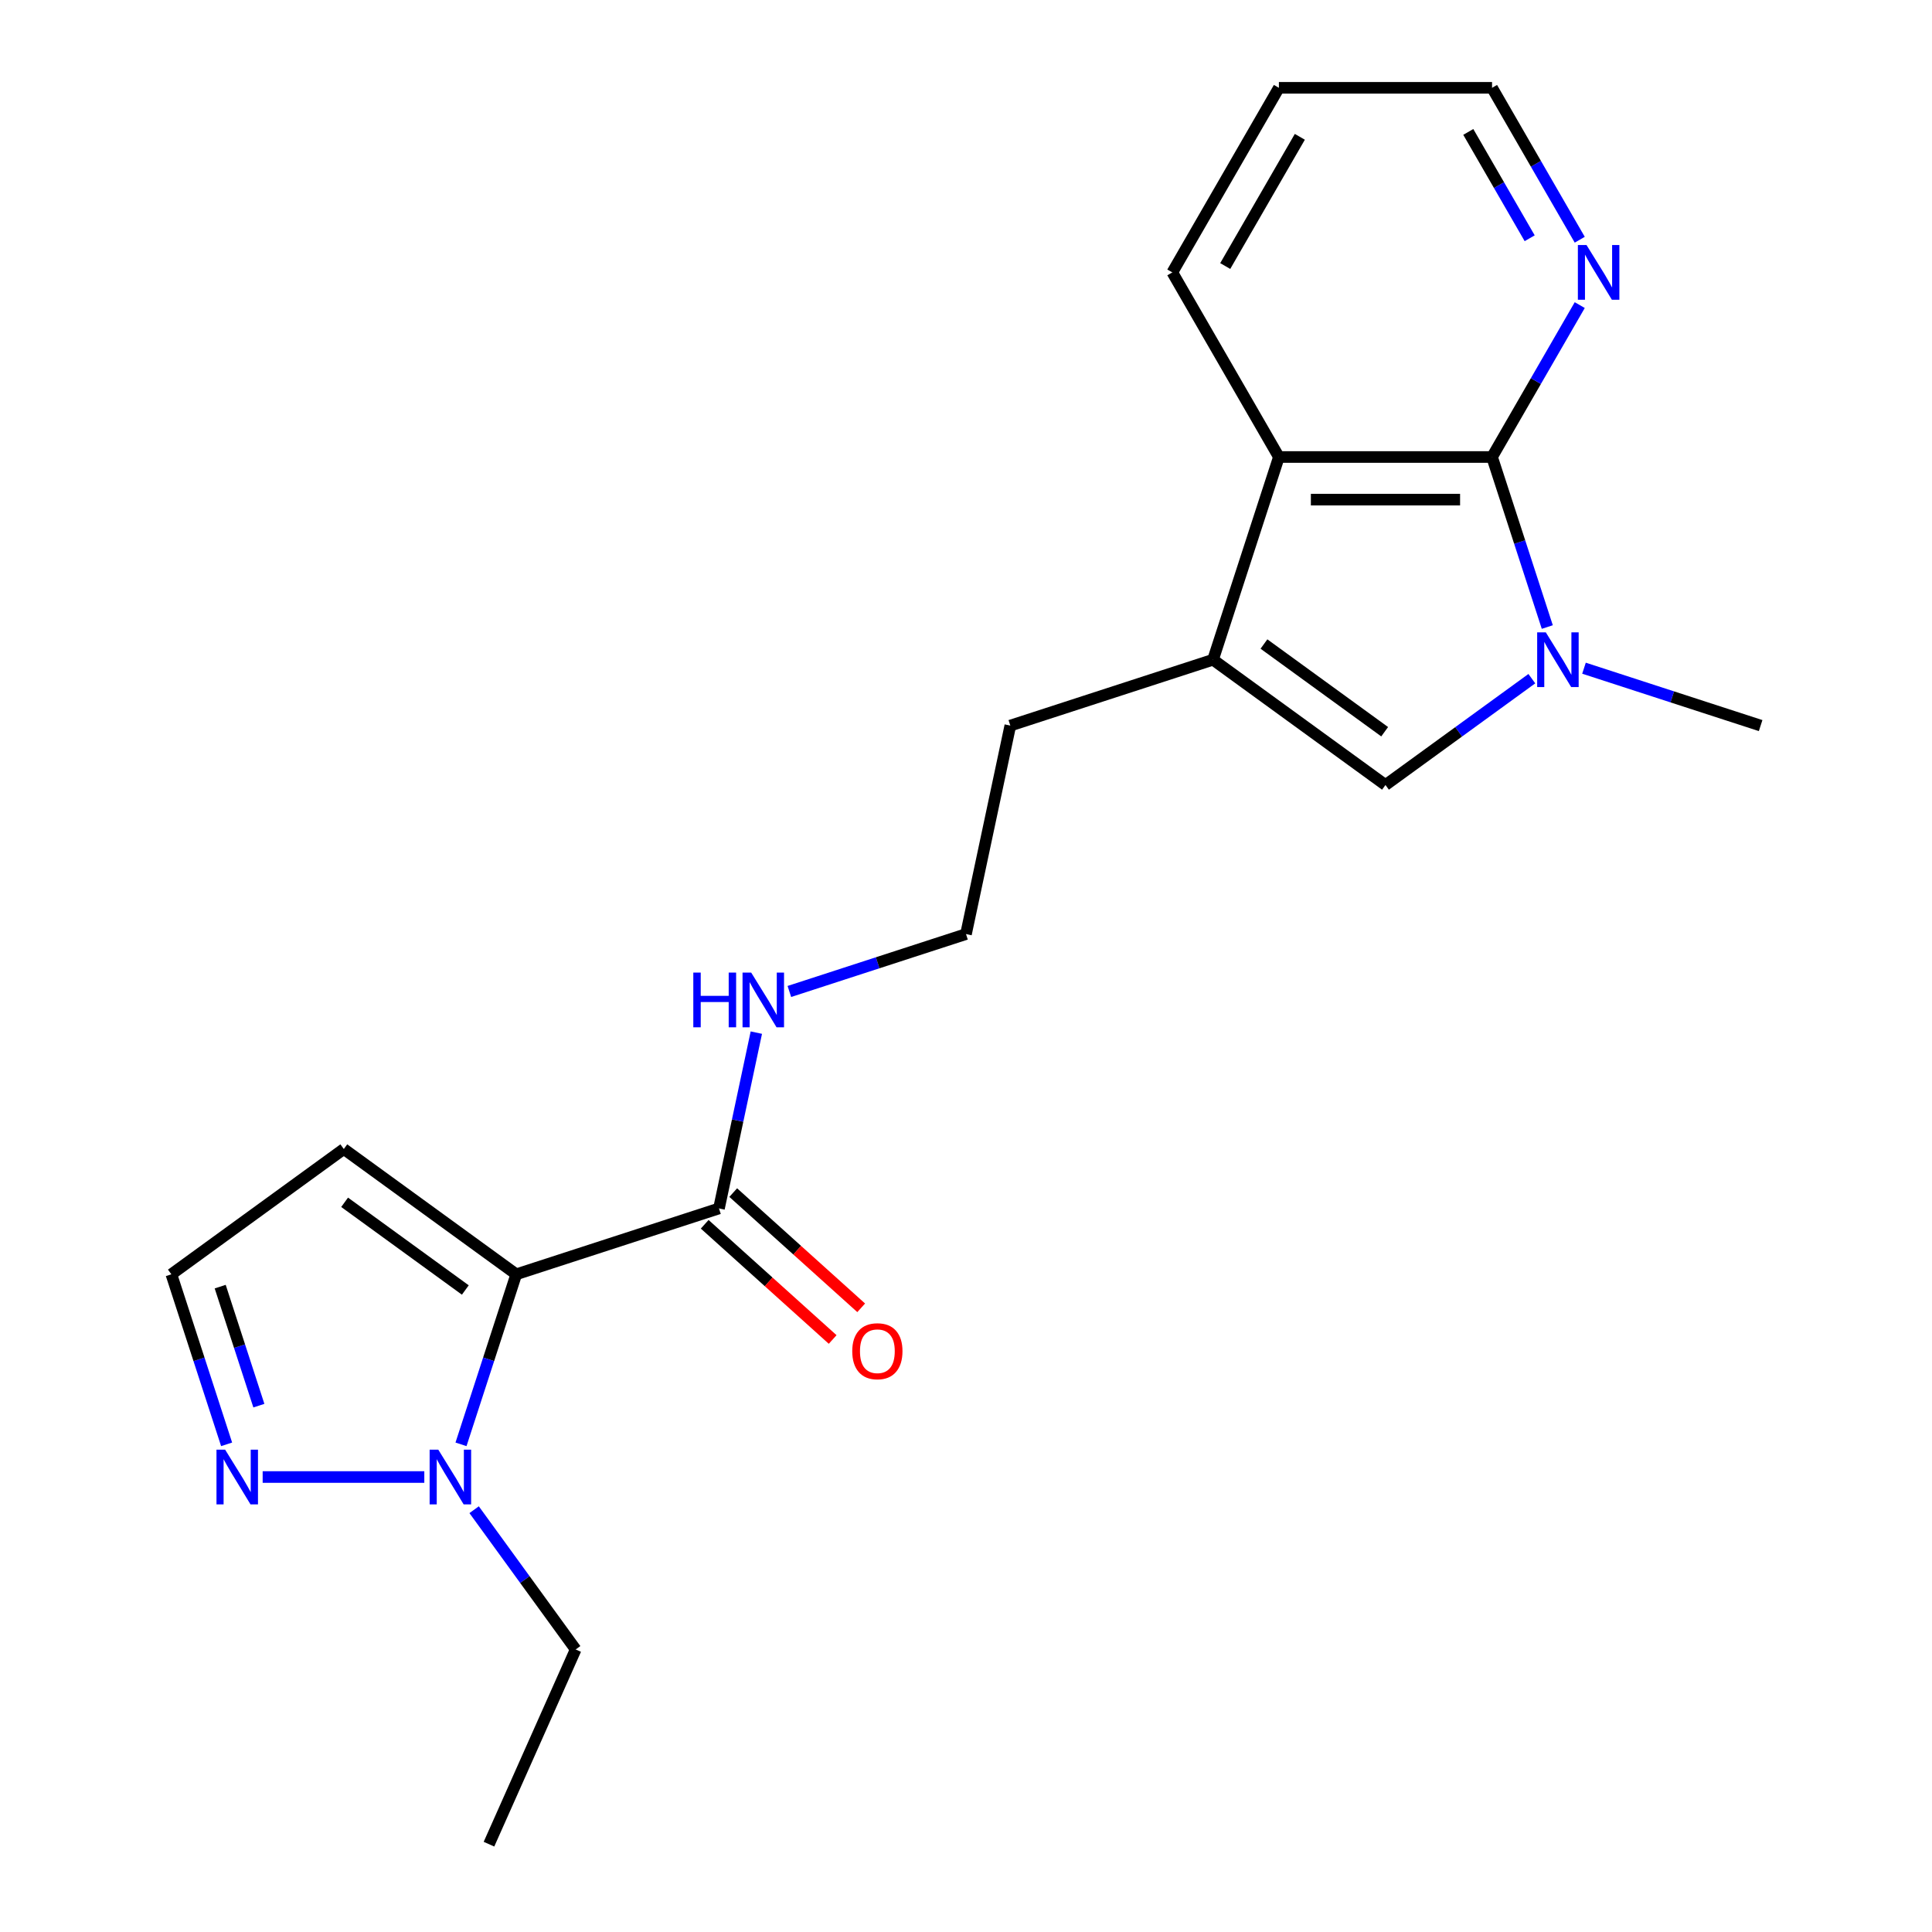 <?xml version='1.0' encoding='iso-8859-1'?>
<svg version='1.1' baseProfile='full'
              xmlns='http://www.w3.org/2000/svg'
                      xmlns:rdkit='http://www.rdkit.org/xml'
                      xmlns:xlink='http://www.w3.org/1999/xlink'
                  xml:space='preserve'
width='1000px' height='1000px' viewBox='0 0 1000 1000'>
<!-- END OF HEADER -->
<rect style='opacity:1.0;fill:#FFFFFF;stroke:none' width='1000' height='1000' x='0' y='0'> </rect>
<path class='bond-2' d='M 267.21,659.577 L 252.913,703.581' style='fill:none;fill-rule:evenodd;stroke:#000000;stroke-width:6px;stroke-linecap:butt;stroke-linejoin:miter;stroke-opacity:1' />
<path class='bond-2' d='M 252.913,703.581 L 238.615,747.585' style='fill:none;fill-rule:evenodd;stroke:#0000FF;stroke-width:6px;stroke-linecap:butt;stroke-linejoin:miter;stroke-opacity:1' />
<path class='bond-6' d='M 267.21,659.577 L 372.136,625.484' style='fill:none;fill-rule:evenodd;stroke:#000000;stroke-width:6px;stroke-linecap:butt;stroke-linejoin:miter;stroke-opacity:1' />
<path class='bond-8' d='M 267.21,659.577 L 177.955,594.729' style='fill:none;fill-rule:evenodd;stroke:#000000;stroke-width:6px;stroke-linecap:butt;stroke-linejoin:miter;stroke-opacity:1' />
<path class='bond-8' d='M 240.852,667.701 L 178.374,622.307' style='fill:none;fill-rule:evenodd;stroke:#000000;stroke-width:6px;stroke-linecap:butt;stroke-linejoin:miter;stroke-opacity:1' />
<path class='bond-0' d='M 792.876,351.277 L 754.998,378.797' style='fill:none;fill-rule:evenodd;stroke:#0000FF;stroke-width:6px;stroke-linecap:butt;stroke-linejoin:miter;stroke-opacity:1' />
<path class='bond-0' d='M 754.998,378.797 L 717.119,406.318' style='fill:none;fill-rule:evenodd;stroke:#000000;stroke-width:6px;stroke-linecap:butt;stroke-linejoin:miter;stroke-opacity:1' />
<path class='bond-13' d='M 819.873,345.856 L 865.586,360.709' style='fill:none;fill-rule:evenodd;stroke:#0000FF;stroke-width:6px;stroke-linecap:butt;stroke-linejoin:miter;stroke-opacity:1' />
<path class='bond-13' d='M 865.586,360.709 L 911.3,375.562' style='fill:none;fill-rule:evenodd;stroke:#000000;stroke-width:6px;stroke-linecap:butt;stroke-linejoin:miter;stroke-opacity:1' />
<path class='bond-22' d='M 800.877,324.552 L 786.58,280.548' style='fill:none;fill-rule:evenodd;stroke:#0000FF;stroke-width:6px;stroke-linecap:butt;stroke-linejoin:miter;stroke-opacity:1' />
<path class='bond-22' d='M 786.58,280.548 L 772.282,236.544' style='fill:none;fill-rule:evenodd;stroke:#000000;stroke-width:6px;stroke-linecap:butt;stroke-linejoin:miter;stroke-opacity:1' />
<path class='bond-1' d='M 772.282,236.544 L 661.956,236.544' style='fill:none;fill-rule:evenodd;stroke:#000000;stroke-width:6px;stroke-linecap:butt;stroke-linejoin:miter;stroke-opacity:1' />
<path class='bond-1' d='M 755.733,258.609 L 678.505,258.609' style='fill:none;fill-rule:evenodd;stroke:#000000;stroke-width:6px;stroke-linecap:butt;stroke-linejoin:miter;stroke-opacity:1' />
<path class='bond-9' d='M 772.282,236.544 L 794.979,197.231' style='fill:none;fill-rule:evenodd;stroke:#000000;stroke-width:6px;stroke-linecap:butt;stroke-linejoin:miter;stroke-opacity:1' />
<path class='bond-9' d='M 794.979,197.231 L 817.677,157.917' style='fill:none;fill-rule:evenodd;stroke:#0000FF;stroke-width:6px;stroke-linecap:butt;stroke-linejoin:miter;stroke-opacity:1' />
<path class='bond-7' d='M 219.62,764.503 L 135.953,764.503' style='fill:none;fill-rule:evenodd;stroke:#0000FF;stroke-width:6px;stroke-linecap:butt;stroke-linejoin:miter;stroke-opacity:1' />
<path class='bond-15' d='M 245.41,781.421 L 271.688,817.589' style='fill:none;fill-rule:evenodd;stroke:#0000FF;stroke-width:6px;stroke-linecap:butt;stroke-linejoin:miter;stroke-opacity:1' />
<path class='bond-15' d='M 271.688,817.589 L 297.966,853.758' style='fill:none;fill-rule:evenodd;stroke:#000000;stroke-width:6px;stroke-linecap:butt;stroke-linejoin:miter;stroke-opacity:1' />
<path class='bond-3' d='M 717.119,406.318 L 627.864,341.47' style='fill:none;fill-rule:evenodd;stroke:#000000;stroke-width:6px;stroke-linecap:butt;stroke-linejoin:miter;stroke-opacity:1' />
<path class='bond-3' d='M 716.7,378.739 L 654.222,333.346' style='fill:none;fill-rule:evenodd;stroke:#000000;stroke-width:6px;stroke-linecap:butt;stroke-linejoin:miter;stroke-opacity:1' />
<path class='bond-4' d='M 627.864,341.47 L 522.938,375.562' style='fill:none;fill-rule:evenodd;stroke:#000000;stroke-width:6px;stroke-linecap:butt;stroke-linejoin:miter;stroke-opacity:1' />
<path class='bond-5' d='M 627.864,341.47 L 661.956,236.544' style='fill:none;fill-rule:evenodd;stroke:#000000;stroke-width:6px;stroke-linecap:butt;stroke-linejoin:miter;stroke-opacity:1' />
<path class='bond-17' d='M 661.956,236.544 L 606.794,140.999' style='fill:none;fill-rule:evenodd;stroke:#000000;stroke-width:6px;stroke-linecap:butt;stroke-linejoin:miter;stroke-opacity:1' />
<path class='bond-11' d='M 364.754,633.683 L 397.869,663.5' style='fill:none;fill-rule:evenodd;stroke:#000000;stroke-width:6px;stroke-linecap:butt;stroke-linejoin:miter;stroke-opacity:1' />
<path class='bond-11' d='M 397.869,663.5 L 430.984,693.317' style='fill:none;fill-rule:evenodd;stroke:#FF0000;stroke-width:6px;stroke-linecap:butt;stroke-linejoin:miter;stroke-opacity:1' />
<path class='bond-11' d='M 379.518,617.286 L 412.633,647.102' style='fill:none;fill-rule:evenodd;stroke:#000000;stroke-width:6px;stroke-linecap:butt;stroke-linejoin:miter;stroke-opacity:1' />
<path class='bond-11' d='M 412.633,647.102 L 445.748,676.919' style='fill:none;fill-rule:evenodd;stroke:#FF0000;stroke-width:6px;stroke-linecap:butt;stroke-linejoin:miter;stroke-opacity:1' />
<path class='bond-12' d='M 372.136,625.484 L 381.807,579.986' style='fill:none;fill-rule:evenodd;stroke:#000000;stroke-width:6px;stroke-linecap:butt;stroke-linejoin:miter;stroke-opacity:1' />
<path class='bond-12' d='M 381.807,579.986 L 391.478,534.488' style='fill:none;fill-rule:evenodd;stroke:#0000FF;stroke-width:6px;stroke-linecap:butt;stroke-linejoin:miter;stroke-opacity:1' />
<path class='bond-21' d='M 117.295,747.585 L 102.997,703.581' style='fill:none;fill-rule:evenodd;stroke:#0000FF;stroke-width:6px;stroke-linecap:butt;stroke-linejoin:miter;stroke-opacity:1' />
<path class='bond-21' d='M 102.997,703.581 L 88.7,659.577' style='fill:none;fill-rule:evenodd;stroke:#000000;stroke-width:6px;stroke-linecap:butt;stroke-linejoin:miter;stroke-opacity:1' />
<path class='bond-21' d='M 133.991,727.565 L 123.983,696.762' style='fill:none;fill-rule:evenodd;stroke:#0000FF;stroke-width:6px;stroke-linecap:butt;stroke-linejoin:miter;stroke-opacity:1' />
<path class='bond-21' d='M 123.983,696.762 L 113.974,665.96' style='fill:none;fill-rule:evenodd;stroke:#000000;stroke-width:6px;stroke-linecap:butt;stroke-linejoin:miter;stroke-opacity:1' />
<path class='bond-10' d='M 177.955,594.729 L 88.7,659.577' style='fill:none;fill-rule:evenodd;stroke:#000000;stroke-width:6px;stroke-linecap:butt;stroke-linejoin:miter;stroke-opacity:1' />
<path class='bond-23' d='M 817.677,124.081 L 794.979,84.768' style='fill:none;fill-rule:evenodd;stroke:#0000FF;stroke-width:6px;stroke-linecap:butt;stroke-linejoin:miter;stroke-opacity:1' />
<path class='bond-23' d='M 794.979,84.768 L 772.282,45.455' style='fill:none;fill-rule:evenodd;stroke:#000000;stroke-width:6px;stroke-linecap:butt;stroke-linejoin:miter;stroke-opacity:1' />
<path class='bond-23' d='M 791.759,123.32 L 775.871,95.8' style='fill:none;fill-rule:evenodd;stroke:#0000FF;stroke-width:6px;stroke-linecap:butt;stroke-linejoin:miter;stroke-opacity:1' />
<path class='bond-23' d='M 775.871,95.8 L 759.982,68.281' style='fill:none;fill-rule:evenodd;stroke:#000000;stroke-width:6px;stroke-linecap:butt;stroke-linejoin:miter;stroke-opacity:1' />
<path class='bond-16' d='M 408.572,513.184 L 454.286,498.33' style='fill:none;fill-rule:evenodd;stroke:#0000FF;stroke-width:6px;stroke-linecap:butt;stroke-linejoin:miter;stroke-opacity:1' />
<path class='bond-16' d='M 454.286,498.33 L 500,483.477' style='fill:none;fill-rule:evenodd;stroke:#000000;stroke-width:6px;stroke-linecap:butt;stroke-linejoin:miter;stroke-opacity:1' />
<path class='bond-14' d='M 522.938,375.562 L 500,483.477' style='fill:none;fill-rule:evenodd;stroke:#000000;stroke-width:6px;stroke-linecap:butt;stroke-linejoin:miter;stroke-opacity:1' />
<path class='bond-19' d='M 297.966,853.758 L 253.092,954.545' style='fill:none;fill-rule:evenodd;stroke:#000000;stroke-width:6px;stroke-linecap:butt;stroke-linejoin:miter;stroke-opacity:1' />
<path class='bond-20' d='M 606.794,140.999 L 661.956,45.455' style='fill:none;fill-rule:evenodd;stroke:#000000;stroke-width:6px;stroke-linecap:butt;stroke-linejoin:miter;stroke-opacity:1' />
<path class='bond-20' d='M 634.177,137.7 L 672.791,70.819' style='fill:none;fill-rule:evenodd;stroke:#000000;stroke-width:6px;stroke-linecap:butt;stroke-linejoin:miter;stroke-opacity:1' />
<path class='bond-18' d='M 772.282,45.455 L 661.956,45.455' style='fill:none;fill-rule:evenodd;stroke:#000000;stroke-width:6px;stroke-linecap:butt;stroke-linejoin:miter;stroke-opacity:1' />
<path  class='atom-1' d='M 800.114 327.31
L 809.394 342.31
Q 810.314 343.79, 811.794 346.47
Q 813.274 349.15, 813.354 349.31
L 813.354 327.31
L 817.114 327.31
L 817.114 355.63
L 813.234 355.63
L 803.274 339.23
Q 802.114 337.31, 800.874 335.11
Q 799.674 332.91, 799.314 332.23
L 799.314 355.63
L 795.634 355.63
L 795.634 327.31
L 800.114 327.31
' fill='#0000FF'/>
<path  class='atom-3' d='M 226.858 750.343
L 236.138 765.343
Q 237.058 766.823, 238.538 769.503
Q 240.018 772.183, 240.098 772.343
L 240.098 750.343
L 243.858 750.343
L 243.858 778.663
L 239.978 778.663
L 230.018 762.263
Q 228.858 760.343, 227.618 758.143
Q 226.418 755.943, 226.058 755.263
L 226.058 778.663
L 222.378 778.663
L 222.378 750.343
L 226.858 750.343
' fill='#0000FF'/>
<path  class='atom-8' d='M 116.532 750.343
L 125.812 765.343
Q 126.732 766.823, 128.212 769.503
Q 129.692 772.183, 129.772 772.343
L 129.772 750.343
L 133.532 750.343
L 133.532 778.663
L 129.652 778.663
L 119.692 762.263
Q 118.532 760.343, 117.292 758.143
Q 116.092 755.943, 115.732 755.263
L 115.732 778.663
L 112.052 778.663
L 112.052 750.343
L 116.532 750.343
' fill='#0000FF'/>
<path  class='atom-10' d='M 821.185 126.839
L 830.465 141.839
Q 831.385 143.319, 832.865 145.999
Q 834.345 148.679, 834.425 148.839
L 834.425 126.839
L 838.185 126.839
L 838.185 155.159
L 834.305 155.159
L 824.345 138.759
Q 823.185 136.839, 821.945 134.639
Q 820.745 132.439, 820.385 131.759
L 820.385 155.159
L 816.705 155.159
L 816.705 126.839
L 821.185 126.839
' fill='#0000FF'/>
<path  class='atom-12' d='M 441.124 699.387
Q 441.124 692.587, 444.484 688.787
Q 447.844 684.987, 454.124 684.987
Q 460.404 684.987, 463.764 688.787
Q 467.124 692.587, 467.124 699.387
Q 467.124 706.267, 463.724 710.187
Q 460.324 714.067, 454.124 714.067
Q 447.884 714.067, 444.484 710.187
Q 441.124 706.307, 441.124 699.387
M 454.124 710.867
Q 458.444 710.867, 460.764 707.987
Q 463.124 705.067, 463.124 699.387
Q 463.124 693.827, 460.764 691.027
Q 458.444 688.187, 454.124 688.187
Q 449.804 688.187, 447.444 690.987
Q 445.124 693.787, 445.124 699.387
Q 445.124 705.107, 447.444 707.987
Q 449.804 710.867, 454.124 710.867
' fill='#FF0000'/>
<path  class='atom-13' d='M 358.854 503.41
L 362.694 503.41
L 362.694 515.45
L 377.174 515.45
L 377.174 503.41
L 381.014 503.41
L 381.014 531.73
L 377.174 531.73
L 377.174 518.65
L 362.694 518.65
L 362.694 531.73
L 358.854 531.73
L 358.854 503.41
' fill='#0000FF'/>
<path  class='atom-13' d='M 388.814 503.41
L 398.094 518.41
Q 399.014 519.89, 400.494 522.57
Q 401.974 525.25, 402.054 525.41
L 402.054 503.41
L 405.814 503.41
L 405.814 531.73
L 401.934 531.73
L 391.974 515.33
Q 390.814 513.41, 389.574 511.21
Q 388.374 509.01, 388.014 508.33
L 388.014 531.73
L 384.334 531.73
L 384.334 503.41
L 388.814 503.41
' fill='#0000FF'/>
</svg>
